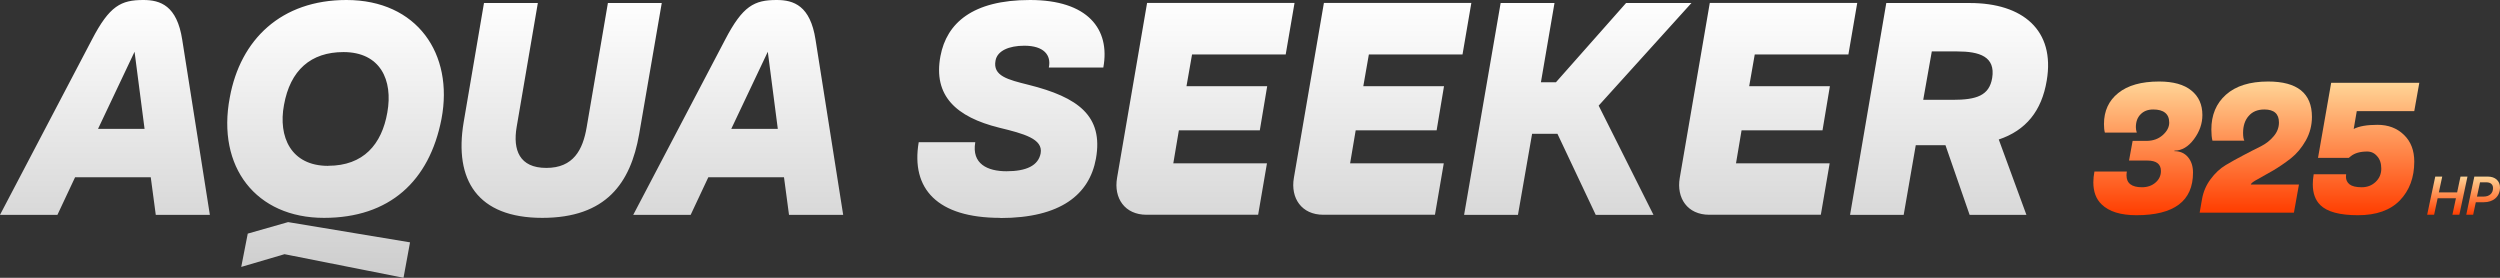 <svg width="630" height="70" viewBox="0 0 630 70" fill="none" xmlns="http://www.w3.org/2000/svg">
<rect x="0" y="0" width="630" height="70" fill="#333333" stroke="none"/>
<path d="M52.905 54.141H39.253L37.992 44.678H18.916L14.472 54.141H0L23.16 9.997C27.604 1.44 30.506 0 36.131 0C40.434 0 44.598 1.44 45.919 9.997L52.885 54.141H52.905ZM33.909 13.041L24.701 32.48H36.431L33.909 13.041ZM81.65 54.902C64.515 54.902 54.566 42.086 57.909 24.561C60.572 9.915 70.9 0 87.294 0C105.109 0 114.377 13.576 111.255 29.971C108.212 45.686 98.124 54.902 81.65 54.902ZM82.69 41.778C91.598 41.778 96.202 36.368 97.603 28.366C99.084 20.138 95.822 13.124 86.554 13.124C78.327 13.124 73.122 17.69 71.561 26.474C70.08 34.414 73.262 41.798 82.69 41.798V41.778ZM103.328 61.073L101.687 70L71.701 64.055L60.792 67.264L62.433 58.872L72.602 55.971L103.328 61.073ZM136.656 54.902C120.322 54.902 114.397 45.378 116.839 30.814L121.964 0.761H135.535L130.191 32.028C129.23 37.746 130.851 42.313 137.677 42.313C144.503 42.313 146.885 37.746 147.846 32.028L153.19 0.761H166.762L161.057 33.858C158.895 46.139 152.75 54.902 136.636 54.902H136.656ZM212.481 54.141H198.829L197.568 44.678H178.492L174.048 54.141H159.576L182.735 9.997C187.179 1.46 190.082 0 195.727 0C200.03 0 204.194 1.44 205.515 9.997L212.481 54.141ZM193.485 13.041L184.277 32.48H196.007L193.485 13.041ZM252.074 54.902C236.201 54.902 229.515 47.579 231.517 35.833H245.769C244.808 41.325 248.892 43.156 253.636 43.156C258.68 43.156 261.643 41.716 262.243 38.651C262.904 34.99 258.02 33.694 251.774 32.172C241.005 29.497 235.08 24.17 237.002 14.091C238.563 5.883 245.008 0 259.561 0C274.113 0 279.818 7.323 278.037 17.012H264.305C264.965 13.885 263.044 11.519 258.14 11.519C254.216 11.519 251.314 12.815 250.873 15.263C250.133 19.151 253.996 20.076 259.181 21.372C271.711 24.499 278.097 29.23 276.175 39.988C274.534 48.977 267.347 54.943 252.054 54.943L252.074 54.902ZM326.218 0.761L323.996 13.72H300.396L298.994 21.722H319.332L317.47 32.85H297.073L295.672 41.161H319.272L317.05 54.12H288.926C283.441 54.12 280.619 49.924 281.5 44.822L289.066 0.741H326.238L326.218 0.761ZM370.775 0.761L368.554 13.72H344.954L343.552 21.722H363.89L362.028 32.85H341.631L340.229 41.161H363.83L361.608 54.12H333.484C327.999 54.12 325.177 49.924 326.057 44.822L333.624 0.741H370.796L370.775 0.761ZM409.769 0.761H426.243L402.863 26.618L416.675 54.141H402.122L392.474 33.714H386.089L382.526 54.141H368.954L378.162 0.761H391.733L388.31 20.735H392.094L409.769 0.761ZM468.018 0.761L465.796 13.72H442.196L440.795 21.722H461.132L459.271 32.85H438.873L437.472 41.161H461.072L458.85 54.12H430.727C425.242 54.12 422.419 49.924 423.3 44.822L430.867 0.741H468.038L468.018 0.761ZM475.324 0.761H496.402C509.754 0.761 517.921 7.631 515.779 20.282C514.518 27.975 510.514 32.871 503.689 35.154L510.655 54.141H496.342L490.257 36.594H482.771L479.728 54.141H466.217L475.344 0.761H475.324ZM493.2 12.959H486.814L484.652 25.157H492.079C498.084 25.157 501.287 24.088 502.027 19.665C502.908 14.255 498.844 12.959 493.2 12.959Z" fill="url(#paint0_linear_938_3131)"/>
<path d="M591.181 44.55C591.181 45.339 591.484 45.975 592.089 46.46C592.725 46.945 593.74 47.188 595.133 47.188C596.526 47.188 597.692 46.748 598.63 45.869C599.599 44.96 600.084 43.838 600.084 42.504C600.084 41.171 599.736 40.125 599.039 39.367C598.373 38.579 597.54 38.185 596.541 38.185C594.754 38.185 593.376 38.579 592.407 39.367L591.908 39.776H584.14L587.456 20.862H609.668L608.396 28H593.906L593.134 32.502C594.467 31.804 596.465 31.456 599.13 31.456C601.825 31.456 604.036 32.289 605.762 33.956C607.518 35.624 608.396 37.882 608.396 40.731C608.396 44.732 607.185 47.991 604.762 50.507C602.34 52.992 598.827 54.235 594.224 54.235C589.621 54.235 586.457 53.386 584.731 51.689C583.459 50.446 582.823 48.703 582.823 46.46C582.823 45.672 582.899 44.823 583.05 43.914H591.226C591.196 44.126 591.181 44.338 591.181 44.55Z" fill="url(#paint1_linear_938_3131)"/>
<path d="M565.256 33.501C565.256 34.38 565.362 35.032 565.574 35.456H557.535C557.353 34.729 557.262 33.789 557.262 32.637C557.262 28.97 558.488 26.044 560.941 23.862C563.424 21.649 566.967 20.543 571.57 20.543C578.929 20.543 582.608 23.514 582.608 29.455C582.608 31.576 582.093 33.562 581.063 35.411C580.034 37.23 578.777 38.73 577.293 39.912C575.81 41.064 574.326 42.079 572.842 42.958C571.358 43.807 570.071 44.535 568.981 45.141C567.891 45.717 567.3 46.156 567.21 46.459V46.505H579.337L578.066 53.598H554.31L554.9 50.233C555.233 48.324 555.96 46.626 557.08 45.141C558.201 43.625 559.473 42.443 560.896 41.594C562.319 40.746 563.818 39.912 565.393 39.094C566.998 38.245 568.451 37.502 569.753 36.866C571.055 36.199 572.13 35.35 572.978 34.32C573.856 33.289 574.295 32.137 574.295 30.864C574.295 28.682 573.069 27.59 570.616 27.59C568.92 27.59 567.603 28.136 566.664 29.227C565.726 30.288 565.256 31.713 565.256 33.501Z" fill="url(#paint2_linear_938_3131)"/>
<path d="M538.24 32.046C538.24 32.501 538.316 32.956 538.467 33.41H530.428C530.276 32.865 530.2 32.152 530.2 31.273C530.2 27.969 531.397 25.363 533.789 23.453C536.181 21.513 539.618 20.543 544.1 20.543C547.673 20.543 550.383 21.301 552.23 22.816C554.078 24.302 555.001 26.363 555.001 29C555.001 31.152 554.289 33.183 552.866 35.093C551.443 37.002 549.808 37.957 547.961 37.957V38.093C549.384 38.093 550.519 38.594 551.367 39.594C552.215 40.594 552.639 41.898 552.639 43.504C552.639 50.658 547.885 54.234 538.376 54.234C534.41 54.234 531.487 53.325 529.61 51.506C528.217 50.173 527.521 48.324 527.521 45.959C527.521 45.111 527.611 44.201 527.793 43.231H535.969C535.909 43.565 535.878 43.883 535.878 44.186C535.878 46.187 537.18 47.187 539.785 47.187C541.147 47.187 542.283 46.793 543.191 46.005C544.1 45.217 544.554 44.247 544.554 43.095C544.554 41.337 543.403 40.458 541.102 40.458H536.514L537.423 35.502H541.056C542.631 35.471 543.948 34.986 545.008 34.047C546.098 33.077 546.643 32.031 546.643 30.91C546.643 29.788 546.295 28.954 545.599 28.409C544.932 27.863 543.933 27.59 542.601 27.59C541.268 27.59 540.209 28 539.421 28.818C538.634 29.606 538.24 30.682 538.24 32.046Z" fill="url(#paint3_linear_938_3131)"/>
<path d="M623.532 44.505H626.992C628.755 44.505 630 45.577 630 47.242C630 49.554 628.296 50.966 625.921 50.966H623.905L623.233 54.116H621.496L623.532 44.505ZM624.969 45.944L624.197 49.54H625.874C627.318 49.54 628.243 48.728 628.243 47.396C628.243 46.457 627.598 45.944 626.54 45.944H624.969Z" fill="url(#paint4_linear_938_3131)"/>
<path d="M619.76 54.116H618.004L618.895 49.96H614.284L613.399 54.116H611.643L613.685 44.505H615.442L614.59 48.488H619.195L620.046 44.505H621.803L619.76 54.116Z" fill="url(#paint5_linear_938_3131)"/>
<defs>
<linearGradient id="paint0_linear_938_3131" x1="275.227" y1="-4.07147e-08" x2="275.227" y2="70" gradientUnits="userSpaceOnUse">
<stop stop-color="white"/>
<stop offset="1" stop-color="#CDCDCD"/>
</linearGradient>
<linearGradient id="paint1_linear_938_3131" x1="596.246" y1="20.862" x2="596.246" y2="54.235" gradientUnits="userSpaceOnUse">
<stop stop-color="#FFD597"/>
<stop offset="1" stop-color="#FF3D00"/>
</linearGradient>
<linearGradient id="paint2_linear_938_3131" x1="568.459" y1="20.543" x2="568.459" y2="53.598" gradientUnits="userSpaceOnUse">
<stop stop-color="#FFD597"/>
<stop offset="1" stop-color="#FF3D00"/>
</linearGradient>
<linearGradient id="paint3_linear_938_3131" x1="541.261" y1="20.543" x2="541.261" y2="54.234" gradientUnits="userSpaceOnUse">
<stop stop-color="#FFD597"/>
<stop offset="1" stop-color="#FF3D00"/>
</linearGradient>
<linearGradient id="paint4_linear_938_3131" x1="625.748" y1="44.505" x2="625.748" y2="54.116" gradientUnits="userSpaceOnUse">
<stop stop-color="#FFD597"/>
<stop offset="1" stop-color="#FF3D00"/>
</linearGradient>
<linearGradient id="paint5_linear_938_3131" x1="616.723" y1="44.505" x2="616.723" y2="54.116" gradientUnits="userSpaceOnUse">
<stop stop-color="#FFD597"/>
<stop offset="1" stop-color="#FF3D00"/>
</linearGradient>
</defs>
</svg>
